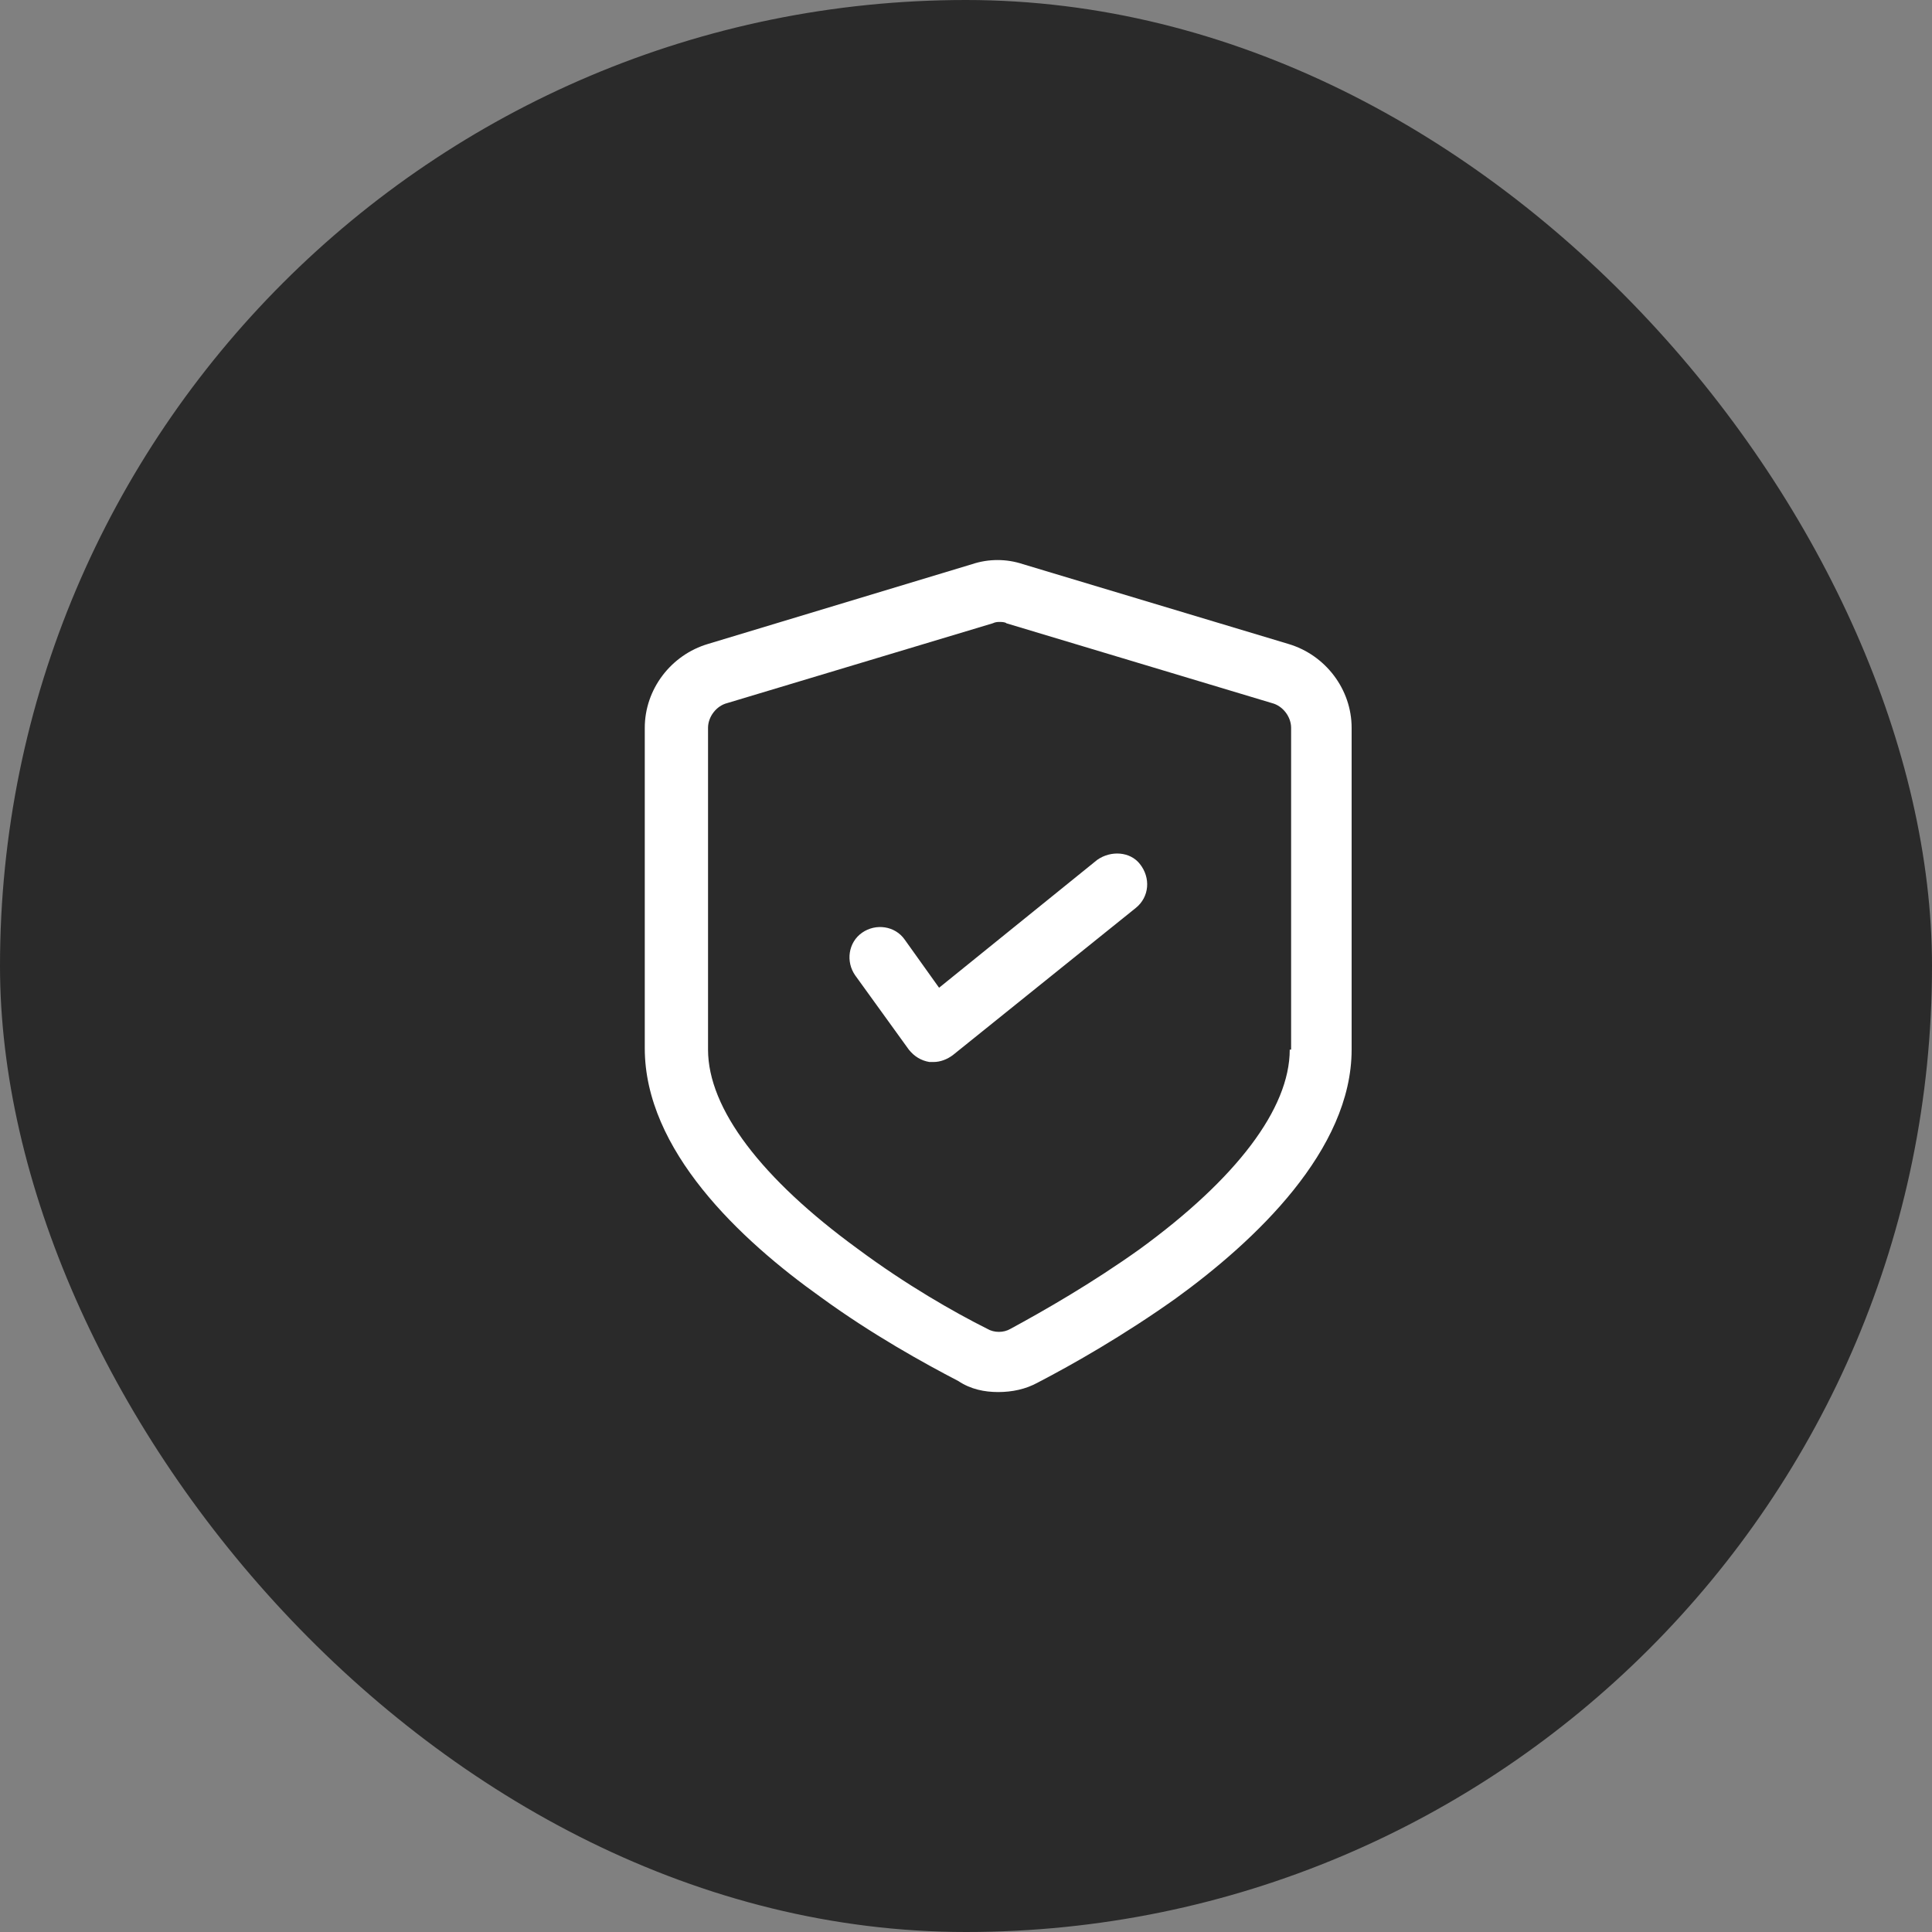 <svg width="90" height="90" viewBox="0 0 90 90" fill="none" xmlns="http://www.w3.org/2000/svg">
<rect x="0" y="0" width="90" height="90" fill="#808080" stroke="none"/>
<rect width="90" height="90" rx="45" fill="#2A2A2A"/>
<path d="M60.017 29.997L47.653 26.281C46.885 26.025 46.052 26.025 45.283 26.281L32.983 29.997C31.253 30.509 30.036 32.111 30.036 33.905V48.831C30.036 53.572 34.456 57.736 38.236 60.427C40.606 62.156 43.041 63.502 44.642 64.334C45.219 64.719 45.86 64.847 46.5 64.847C47.141 64.847 47.781 64.719 48.358 64.398C49.96 63.566 52.33 62.22 54.764 60.491C58.48 57.8 62.964 53.572 62.964 48.895V33.905C62.964 32.111 61.747 30.509 60.017 29.997ZM60.081 48.895C60.081 51.65 57.583 54.917 53.099 58.184C50.856 59.786 48.614 61.067 47.077 61.9C46.756 62.092 46.308 62.092 45.988 61.9C44.45 61.131 42.208 59.85 39.966 58.184C35.481 54.917 32.983 51.65 32.983 48.895V33.905C32.983 33.392 33.367 32.88 33.88 32.752L46.244 29.036C46.372 28.972 46.5 28.972 46.564 28.972C46.628 28.972 46.821 28.972 46.885 29.036L59.249 32.752C59.761 32.88 60.145 33.392 60.145 33.905V48.895H60.081Z" fill="white"/>
<path d="M51.113 40.055L43.746 46.013L42.144 43.77C41.696 43.13 40.799 43.002 40.158 43.45C39.517 43.898 39.389 44.795 39.838 45.436L42.336 48.895C42.592 49.216 42.913 49.408 43.297 49.472C43.361 49.472 43.425 49.472 43.489 49.472C43.81 49.472 44.13 49.344 44.386 49.152L52.907 42.297C53.547 41.785 53.611 40.888 53.099 40.247C52.65 39.67 51.753 39.606 51.113 40.055Z" fill="white"/>
</svg>
